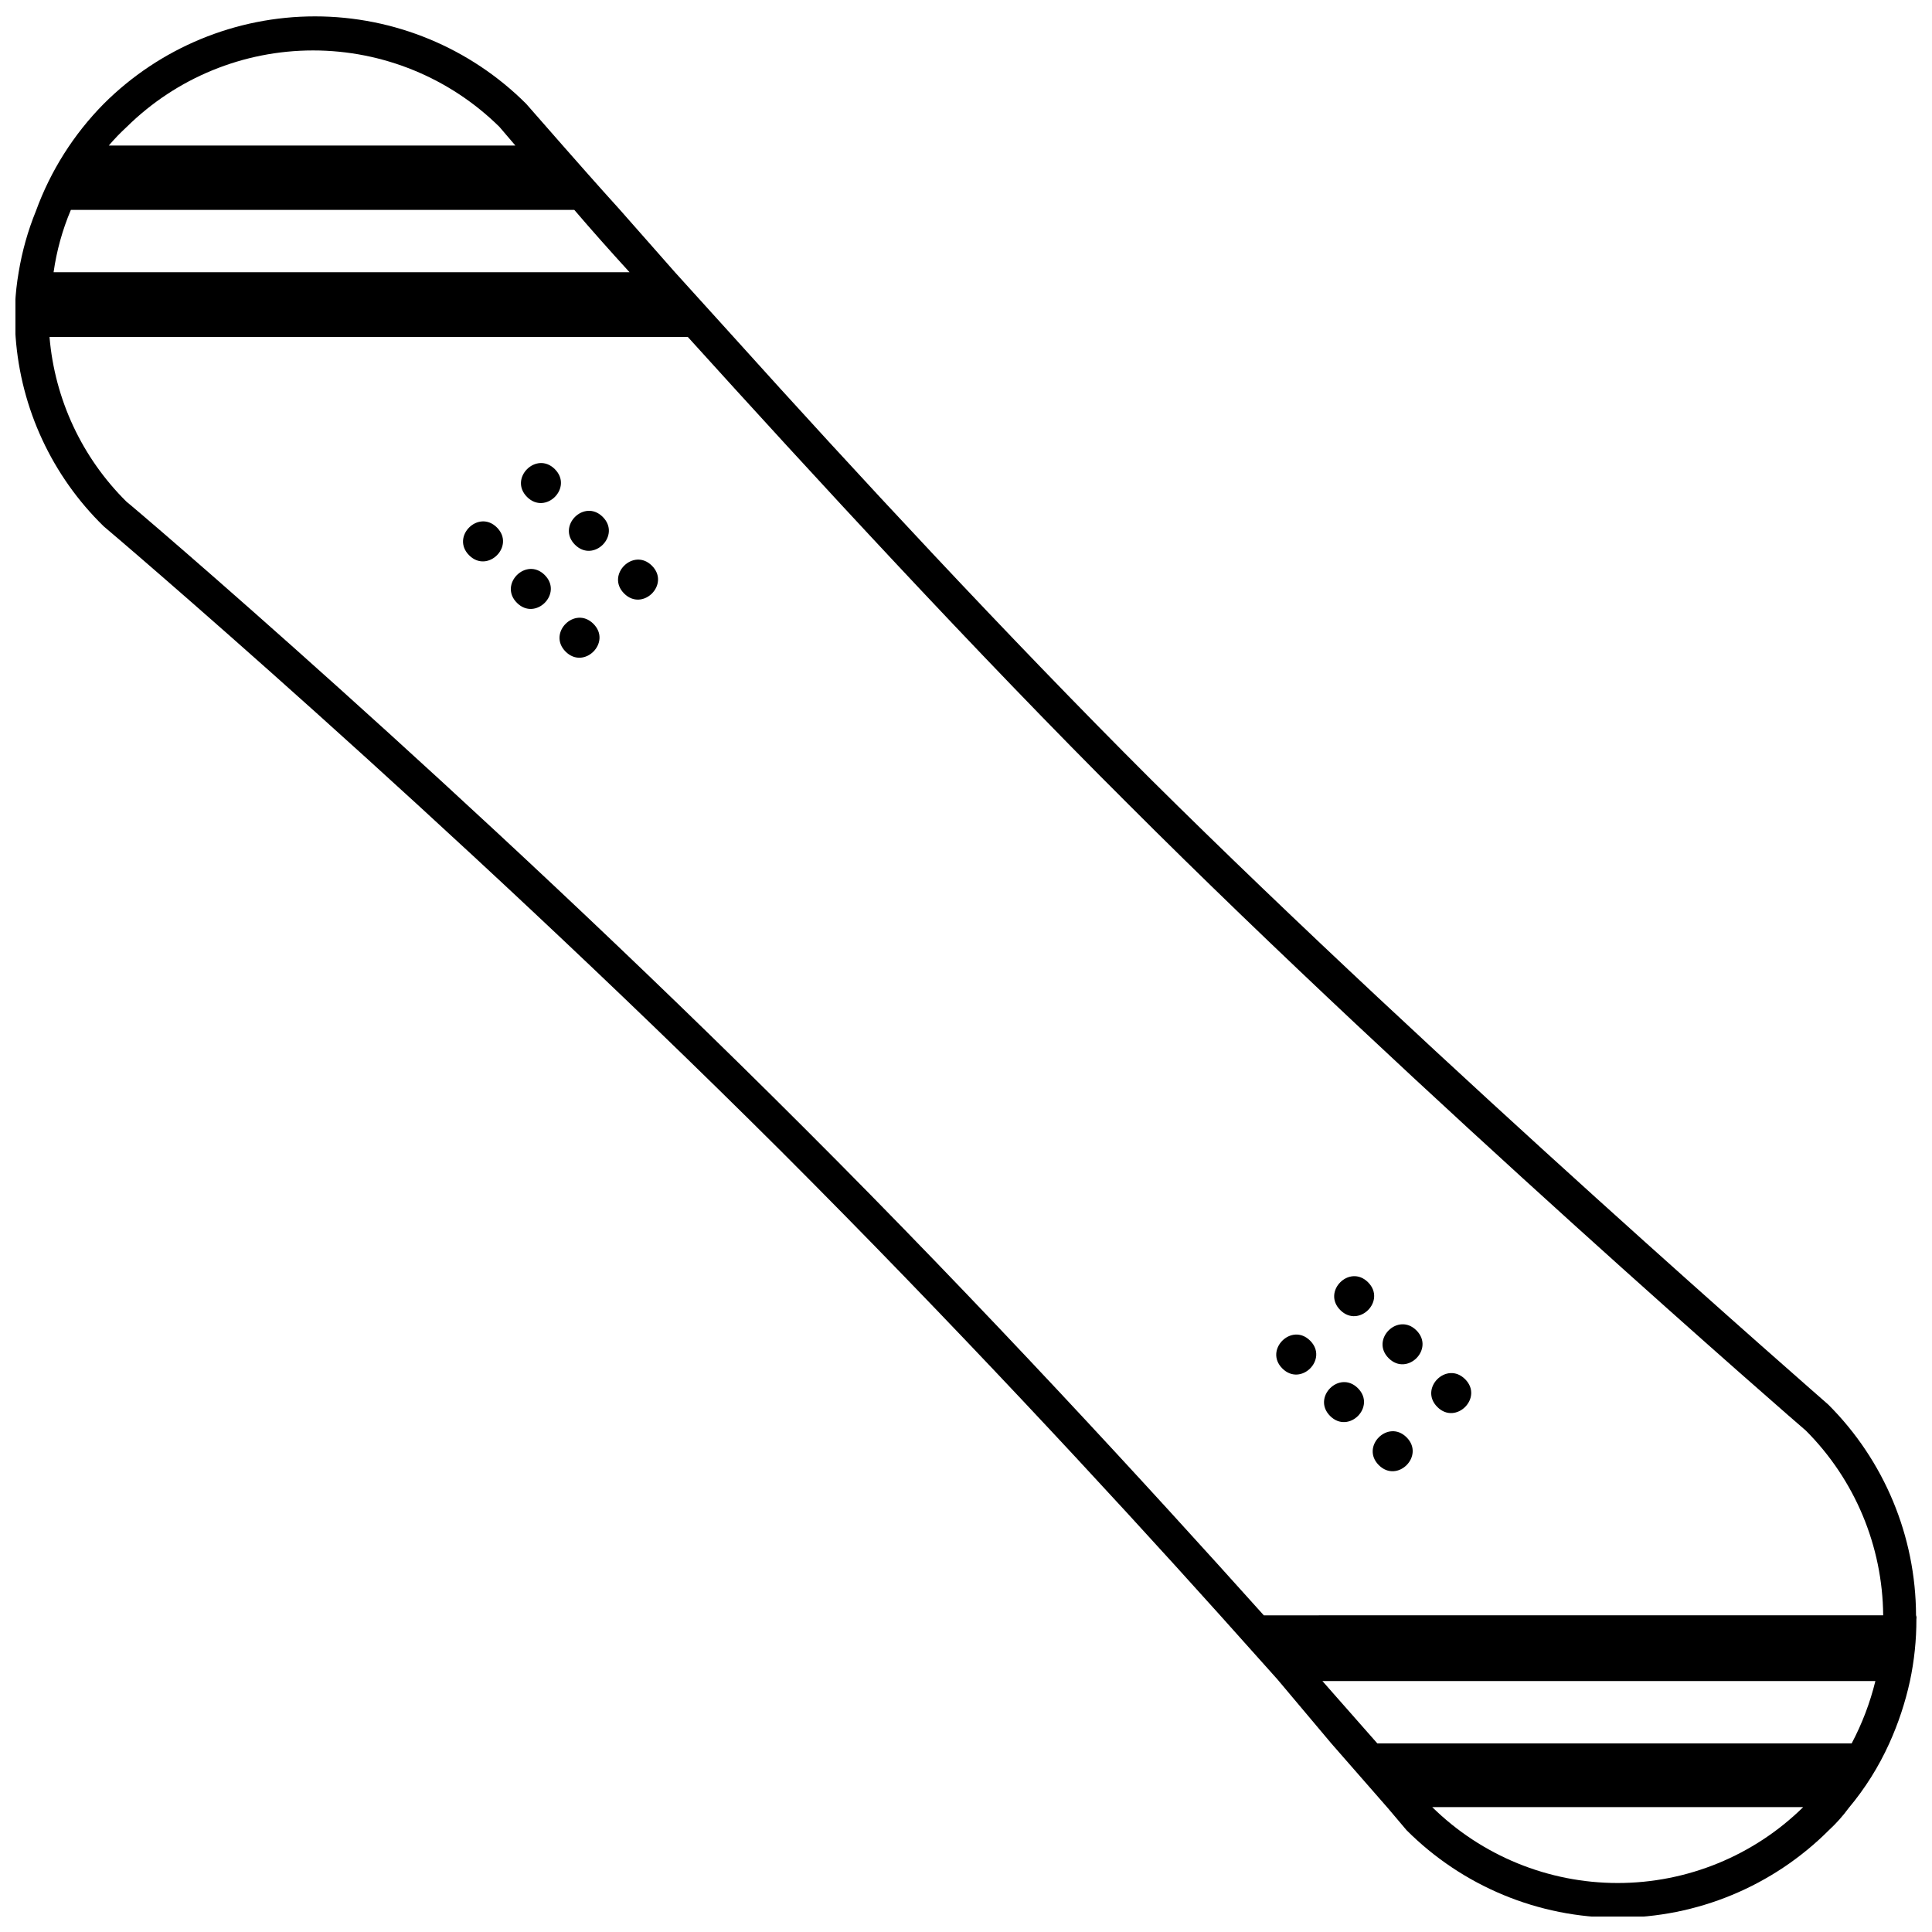 <?xml version="1.0" encoding="UTF-8"?>
<!-- Uploaded to: ICON Repo, www.iconrepo.com, Generator: ICON Repo Mixer Tools -->
<svg width="800px" height="800px" version="1.1" viewBox="144 144 512 512" xmlns="http://www.w3.org/2000/svg">
 <defs>
  <clipPath id="a">
   <path d="m148.09 148.09h503.81v503.81h-503.81z"/>
  </clipPath>
 </defs>
 <g clip-path="url(#a)">
  <path d="m651.77 572.08c-0.066-20.961-8.426-41.039-23.258-55.852-0.988-0.898-103.08-89.789-179.58-165.75-37.711-37.621-78.926-82.07-110.53-117.18l-15.531-17.152-14.637-16.609c-6.106-6.734-11.223-12.57-15.176-17.059l-9.605-10.957c-14.852-14.84-34.988-23.18-55.984-23.18s-41.133 8.34-55.984 23.18c-7.957 8.059-14.082 17.734-17.957 28.375-2.133 5.227-3.668 10.68-4.582 16.25-0.984 5.664-1.258 11.426-0.809 17.152 1.387 19.02 9.691 36.875 23.348 50.191 0.898 0.719 89.789 76.141 179.58 165.66 44.895 44.895 86.02 89.25 116.19 122.83l15.266 17.059 14.277 16.973 14.996 17.148 4.938 5.836v0.004c14.836 14.863 34.98 23.215 55.98 23.215 21.004 0 41.148-8.352 55.984-23.215 1.922-1.773 3.668-3.727 5.211-5.836 4.356-5.199 7.981-10.969 10.773-17.152 2.398-5.297 4.234-10.836 5.477-16.52 1.148-5.402 1.723-10.91 1.707-16.434 0.066-0.328 0.035-0.672-0.09-0.984zm-474.18-394.45c13.156-12.984 30.898-20.262 49.383-20.262 18.488 0 36.227 7.277 49.387 20.262l4.219 4.938h-107.75v0.004c1.484-1.742 3.074-3.391 4.758-4.941zm-14.816 22h133.43c4.219 4.938 8.98 10.324 14.637 16.52h-152.64c0.801-5.68 2.34-11.234 4.578-16.52zm360.78 423.27h98.316c-13.113 12.891-30.77 20.117-49.16 20.117-18.387 0-36.043-7.227-49.156-20.117zm111.16-16.883h-125.71l-14.547-16.52h146.54c-1.406 5.746-3.516 11.293-6.285 16.52zm-155.79-33.938c-30.617-34.121-74.168-81.617-121.84-129.21-89.789-89.789-178.86-165.48-179.58-165.93v-0.004c-11.773-11.656-19-27.129-20.383-43.637h169.16c32.504 35.914 76.23 83.504 116.73 123.82 76.5 76.59 178.77 165.39 179.58 166.02 12.969 13.004 20.32 30.574 20.473 48.938z"/>
 </g>
 <path d="m316.77 293.92c4.91 4.91-2.457 12.277-7.367 7.367-4.91-4.91 2.457-12.277 7.367-7.367"/>
 <path d="m303.74 280.99c4.91 4.91-2.453 12.277-7.363 7.367-4.91-4.91 2.453-12.277 7.363-7.367"/>
 <path d="m291.04 268.33c4.91 4.91-2.457 12.273-7.367 7.367-4.906-4.91 2.457-12.277 7.367-7.367"/>
 <path d="m301.26 309.32c4.91 4.91-2.457 12.277-7.367 7.367s2.457-12.277 7.367-7.367"/>
 <path d="m288.36 296.39c4.91 4.91-2.457 12.277-7.367 7.367-4.906-4.91 2.457-12.277 7.367-7.367"/>
 <path d="m275.69 283.79c4.91 4.91-2.453 12.277-7.363 7.367-4.91-4.91 2.453-12.277 7.363-7.367"/>
 <path d="m532.27 509.5c4.91 4.91-2.457 12.273-7.363 7.363-4.91-4.91 2.453-12.273 7.363-7.363"/>
 <path d="m519.37 496.57c4.91 4.91-2.453 12.273-7.363 7.363-4.91-4.91 2.453-12.273 7.363-7.363"/>
 <path d="m506.55 483.82c4.91 4.91-2.453 12.273-7.363 7.363s2.453-12.273 7.363-7.363"/>
 <path d="m516.76 524.91c4.91 4.91-2.453 12.273-7.363 7.363-4.91-4.91 2.453-12.273 7.363-7.363"/>
 <path d="m503.86 511.89c4.91 4.91-2.453 12.273-7.363 7.363s2.453-12.273 7.363-7.363"/>
 <path d="m491.2 499.29c4.91 4.91-2.457 12.273-7.367 7.367-4.91-4.91 2.457-12.277 7.367-7.367"/>
</svg>